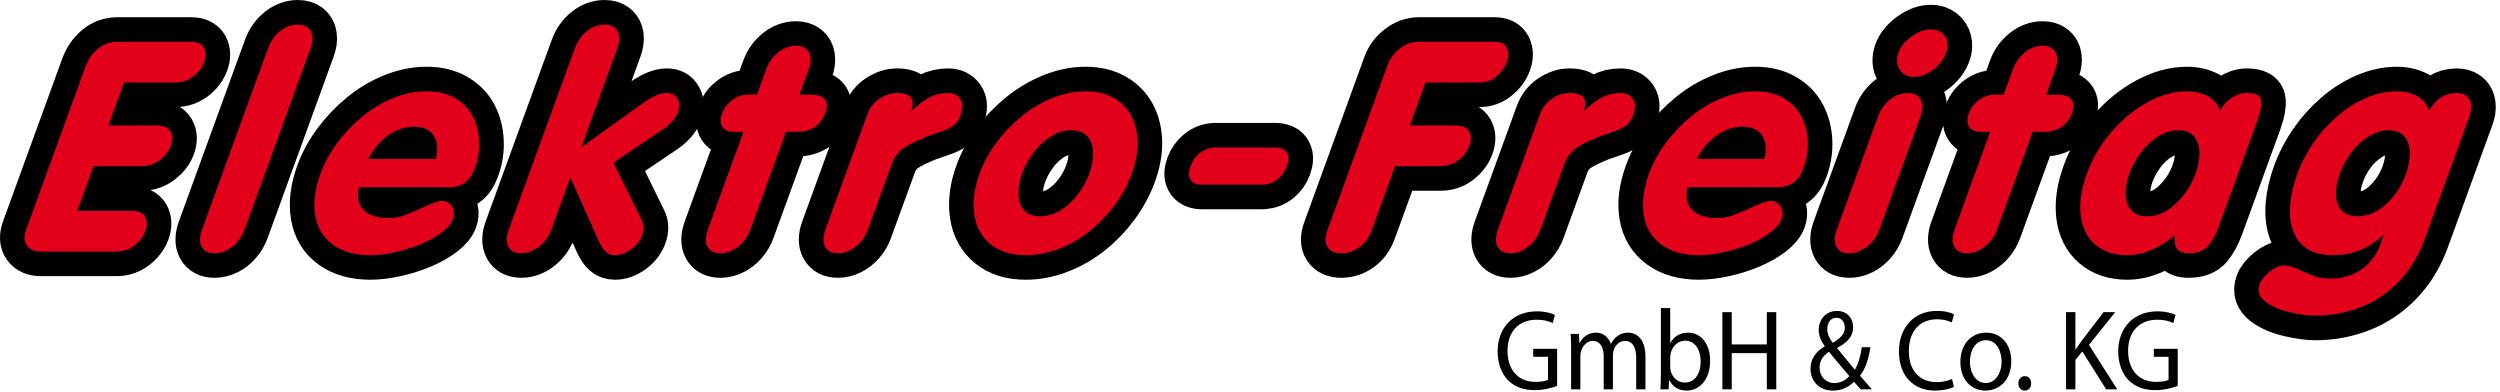 <?xml version="1.0" encoding="utf-8"?>
<!-- Generator: Adobe Illustrator 15.0.2, SVG Export Plug-In . SVG Version: 6.00 Build 0)  -->
<!DOCTYPE svg PUBLIC "-//W3C//DTD SVG 1.1//EN" "http://www.w3.org/Graphics/SVG/1.1/DTD/svg11.dtd">
<svg version="1.1" id="Ebene_1" xmlns="http://www.w3.org/2000/svg" xmlns:xlink="http://www.w3.org/1999/xlink" x="0px" y="0px"
	 width="683px" height="107px" viewBox="0 0 683 107" enable-background="new 0 0 683 107" xml:space="preserve">
<path d="M425.405,105.426c-1.146,0.438-3.41,1.157-6.085,1.157c-2.998,0-5.467-0.813-7.408-2.783
	c-1.704-1.752-2.762-4.567-2.762-7.852c0.029-6.288,4.086-10.888,10.729-10.888c2.292,0,4.085,0.532,4.938,0.972l-0.617,2.22
	c-1.06-0.5-2.381-0.906-4.38-0.906c-4.82,0-7.967,3.19-7.967,8.478c0,5.35,3.027,8.509,7.644,8.509c1.676,0,2.822-0.25,3.41-0.562
	V97.48h-4.027v-2.189h6.526L425.405,105.426L425.405,105.426z"/>
<path d="M429.227,95.323c0-1.564-0.028-2.847-0.118-4.099h2.264l0.117,2.439h0.089c0.793-1.439,2.116-2.784,4.467-2.784
	c1.94,0,3.41,1.252,4.027,3.035h0.059c0.441-0.847,1-1.502,1.588-1.972c0.853-0.688,1.793-1.063,3.146-1.063
	c1.881,0,4.674,1.313,4.674,6.569v8.916h-2.529v-8.571c0-2.909-0.999-4.66-3.086-4.66c-1.469,0-2.616,1.157-3.057,2.502
	c-0.118,0.375-0.206,0.876-0.206,1.375v9.354h-2.527v-9.072c0-2.408-1-4.16-2.969-4.16c-1.617,0-2.792,1.375-3.205,2.752
	c-0.146,0.407-0.206,0.877-0.206,1.346v9.135h-2.527L429.227,95.323L429.227,95.323z"/>
<path d="M453.742,84.156h2.557v9.509h0.06c0.911-1.688,2.557-2.784,4.85-2.784c3.528,0,6.026,3.128,5.997,7.727
	c0,5.412-3.204,8.103-6.378,8.103c-2.059,0-3.704-0.845-4.762-2.847h-0.089l-0.117,2.503h-2.234c0.06-1.032,0.119-2.564,0.119-3.91
	v-18.3H453.742z M456.299,100.297c0,0.344,0.06,0.688,0.117,1.001c0.5,1.908,1.999,3.222,3.881,3.222c2.704,0,4.32-2.346,4.32-5.817
	c0-3.035-1.47-5.632-4.232-5.632c-1.764,0-3.41,1.283-3.938,3.38c-0.06,0.313-0.146,0.688-0.146,1.125L456.299,100.297
	L456.299,100.297z"/>
<path d="M473.111,85.282v8.819h9.582v-8.819h2.586v21.083h-2.586V96.48h-9.582v9.885h-2.558V85.282H473.111z"/>
<path d="M508.355,106.365c-0.56-0.596-1.089-1.189-1.854-2.065c-1.704,1.69-3.615,2.409-5.79,2.409
	c-3.851,0-6.084-2.752-6.084-5.913c0-2.877,1.615-4.848,3.879-6.162V94.54c-1.029-1.376-1.646-2.909-1.646-4.411
	c0-2.564,1.733-5.191,5.026-5.191c2.47,0,4.379,1.752,4.379,4.473c0,2.222-1.204,3.973-4.35,5.632v0.093
	c1.676,2.065,3.557,4.381,4.821,5.881c0.91-1.47,1.526-3.502,1.91-6.162H511c-0.529,3.314-1.381,5.942-2.852,7.789
	c1.059,1.188,2.087,2.377,3.263,3.723H508.355z M501.183,104.645c1.675,0,3.116-0.812,4.057-1.908
	c-1.176-1.375-3.38-3.94-5.585-6.631c-1.06,0.72-2.558,2.063-2.558,4.285c0,2.408,1.675,4.254,4.057,4.254H501.183z M501.681,86.814
	c-1.615,0-2.469,1.438-2.469,3.064c0,1.502,0.646,2.659,1.5,3.785c1.999-1.221,3.292-2.348,3.292-4.129
	c0-1.283-0.676-2.723-2.293-2.723h-0.03V86.814z"/>
<path d="M533.81,105.677c-0.94,0.5-2.821,1.032-5.231,1.032c-5.585,0-9.788-3.785-9.788-10.699c0-6.601,4.203-11.072,10.347-11.072
	c2.469,0,4.027,0.562,4.703,0.938l-0.617,2.22c-0.971-0.5-2.352-0.875-3.998-0.875c-4.645,0-7.73,3.159-7.73,8.696
	c0,5.161,2.793,8.478,7.614,8.478c1.559,0,3.145-0.345,4.174-0.875L533.81,105.677z"/>
<path d="M549.477,98.67c0,5.6-3.645,8.04-7.084,8.04c-3.85,0-6.818-3.003-6.818-7.79c0-5.066,3.116-8.039,7.055-8.039
	C546.714,90.881,549.477,94.041,549.477,98.67z M538.189,98.827c0,3.315,1.793,5.817,4.32,5.817c2.471,0,4.322-2.471,4.322-5.881
	c0-2.563-1.206-5.818-4.262-5.818C539.512,92.945,538.189,95.949,538.189,98.827z"/>
<path d="M553.121,106.709c-0.999,0-1.704-0.845-1.704-1.971c0-1.157,0.734-1.971,1.764-1.971c1.028,0,1.733,0.813,1.733,1.971
	c0,1.126-0.676,1.971-1.764,1.971H553.121z"/>
<path d="M564.438,85.282h2.559v10.166h0.088c0.529-0.813,1.059-1.564,1.559-2.253l6.056-7.913h3.174l-7.172,8.944l7.729,12.139
	h-3.026l-6.525-10.354l-1.881,2.315v8.04h-2.558V85.282H564.438z"/>
<path d="M594.948,105.426c-1.146,0.438-3.41,1.157-6.084,1.157c-2.999,0-5.468-0.813-7.408-2.783
	c-1.705-1.752-2.763-4.567-2.763-7.852c0.029-6.288,4.086-10.888,10.729-10.888c2.294,0,4.086,0.532,4.938,0.972l-0.617,2.22
	c-1.06-0.5-2.381-0.906-4.379-0.906c-4.821,0-7.968,3.19-7.968,8.478c0,5.35,3.027,8.509,7.644,8.509c1.676,0,2.822-0.25,3.41-0.562
	V97.48h-4.027v-2.189h6.525V105.426z"/>
<path stroke="#000000" stroke-width="13.419" stroke-linecap="square" stroke-linejoin="round" d="M7.164,62.677l16.111-44.265
	c0.763-2.096,1.915-3.787,3.456-5.069c1.544-1.287,3.337-1.928,5.382-1.928h19.978c1.834,0,3.044,0.546,3.63,1.638
	c0.586,1.091,0.602,2.399,0.047,3.925c-0.364,1.001-0.922,1.916-1.666,2.743c-0.749,0.829-1.644,1.505-2.682,2.032
	c-1.044,0.527-2.165,0.789-3.369,0.789H33.874l-4.27,11.731h13.192c1.884,0,3.141,0.537,3.771,1.611
	c0.63,1.074,0.658,2.399,0.086,3.972c-0.534,1.466-1.527,2.757-2.981,3.872c-1.453,1.116-3.094,1.672-4.926,1.672H25.554
	l-4.442,12.206h14.884c1.858,0,3.082,0.543,3.668,1.629c0.583,1.091,0.596,2.406,0.033,3.955c-0.314,0.863-0.858,1.742-1.626,2.635
	c-0.772,0.89-1.686,1.597-2.741,2.121c-1.057,0.525-2.187,0.787-3.391,0.787H11.174c-1.782,0-3.062-0.555-3.836-1.67
	C6.563,65.945,6.505,64.486,7.164,62.677z"/>
<path stroke="#000000" stroke-width="13.419" stroke-linecap="square" stroke-linejoin="round" d="M55.194,62.738L73.24,13.159
	c0.698-1.916,1.795-3.468,3.29-4.661c1.5-1.193,3.113-1.789,4.845-1.789c1.128,0,2.035,0.27,2.719,0.806
	c0.682,0.537,1.095,1.297,1.235,2.281c0.142,0.982-0.016,2.104-0.474,3.362l-18.046,49.58c-0.458,1.258-1.116,2.381-1.972,3.361
	c-0.856,0.983-1.829,1.743-2.918,2.282c-1.085,0.536-2.182,0.806-3.284,0.806c-1.732,0-2.912-0.597-3.543-1.791
	C54.466,66.206,54.498,64.654,55.194,62.738z"/>
<path stroke="#000000" stroke-width="13.419" stroke-linecap="square" stroke-linejoin="round" d="M122.788,51.159H98.083
	c-0.612,2.76-0.166,4.848,1.336,6.269c1.503,1.418,3.685,2.129,6.543,2.129c1.756,0,3.353-0.275,4.786-0.828
	s3.258-1.332,5.476-2.346c2.218-1.013,3.746-1.52,4.585-1.52c0.787,0,1.465,0.244,2.035,0.73c0.571,0.486,0.942,1.106,1.108,1.87
	c0.171,0.761,0.101,1.562-0.205,2.401c-0.439,1.208-1.431,2.402-2.976,3.583c-1.545,1.183-3.411,2.237-5.598,3.17
	c-2.189,0.933-4.547,1.682-7.073,2.246c-2.525,0.563-4.824,0.846-6.897,0.846c-4.221,0-7.647-0.964-10.276-2.89
	c-2.63-1.928-4.233-4.586-4.807-7.979c-0.576-3.393-0.09-7.211,1.455-11.458c1.05-2.881,2.587-5.686,4.616-8.412
	c2.025-2.725,4.351-5.146,6.973-7.27c2.621-2.12,5.44-3.779,8.458-4.972c3.017-1.192,5.993-1.789,8.932-1.789
	c3.017,0,5.603,0.62,7.759,1.864c2.157,1.244,3.77,2.886,4.837,4.924c1.065,2.042,1.656,4.312,1.77,6.81
	c0.114,2.5-0.278,4.979-1.172,7.438C128.492,49.431,126.17,51.159,122.788,51.159z M100.617,43.438h18.453
	c0.644-2.642,0.451-4.775-0.584-6.396c-1.036-1.622-2.854-2.43-5.449-2.43c-2.491,0-4.864,0.823-7.116,2.472
	C103.669,38.731,101.903,40.848,100.617,43.438z"/>
<path stroke="#000000" stroke-width="13.419" stroke-linecap="square" stroke-linejoin="round" d="M139.009,62.738l18.046-49.579
	c0.698-1.916,1.795-3.468,3.29-4.661c1.5-1.193,3.113-1.789,4.845-1.789c1.128,0,2.035,0.27,2.719,0.806
	c0.682,0.537,1.094,1.299,1.234,2.281c0.142,0.984-0.017,2.106-0.474,3.364l-9.852,27.066l17.192-12.311
	c2.397-1.677,4.459-2.516,6.193-2.516c1.389,0,2.359,0.539,2.915,1.613c0.554,1.075,0.587,2.28,0.101,3.616
	c-0.61,1.679-1.93,3.212-3.954,4.601l-13.653,9.201l7.812,15.923c0.569,1.102,0.586,2.385,0.052,3.853
	c-0.563,1.546-1.57,2.851-3.017,3.911c-1.452,1.062-2.937,1.593-4.458,1.593c-0.998,0-1.814-0.282-2.449-0.846
	c-0.633-0.564-1.245-1.476-1.838-2.733l-7.813-17.45h-0.159l-5.119,14.065c-0.458,1.256-1.115,2.375-1.973,3.357
	c-0.855,0.982-1.827,1.742-2.916,2.279c-1.085,0.536-2.182,0.805-3.284,0.805c-1.732,0-2.912-0.596-3.543-1.789
	C138.28,66.206,138.313,64.654,139.009,62.738z"/>
<path stroke="#000000" stroke-width="13.419" stroke-linecap="square" stroke-linejoin="round" d="M193.39,62.734l9.726-26.722
	h-2.595c-1.519,0-2.576-0.464-3.168-1.393c-0.592-0.927-0.609-2.16-0.047-3.705c0.524-1.438,1.448-2.639,2.767-3.606
	c1.321-0.966,2.703-1.45,4.145-1.45h2.595l2.514-6.907c0.696-1.912,1.792-3.46,3.287-4.653c1.498-1.188,3.111-1.784,4.844-1.784
	c1.128,0,2.034,0.27,2.72,0.804c0.683,0.538,1.096,1.295,1.237,2.275c0.142,0.982-0.014,2.1-0.473,3.358l-2.513,6.907h3.314
	c1.604,0,2.782,0.412,3.534,1.235c0.752,0.823,0.815,2.098,0.188,3.821c-0.63,1.728-1.614,3.007-2.957,3.844
	c-1.345,0.838-2.83,1.254-4.46,1.254h-3.314l-9.726,26.722c-0.459,1.26-1.117,2.381-1.975,3.365
	c-0.856,0.983-1.829,1.743-2.917,2.28c-1.086,0.538-2.182,0.808-3.284,0.808c-1.732,0-2.912-0.597-3.543-1.791
	C192.66,66.204,192.692,64.65,193.39,62.734z"/>
<path stroke="#000000" stroke-width="13.419" stroke-linecap="square" stroke-linejoin="round" d="M225.492,62.742l11.475-31.525
	c0.667-1.833,1.784-3.261,3.35-4.285c1.565-1.021,3.138-1.532,4.711-1.532c3.782,0,5.084,1.613,3.908,4.843h0.158
	c1.803-1.705,3.461-2.939,4.973-3.701c1.512-0.762,3.16-1.142,4.947-1.142c1.498,0,2.615,0.537,3.354,1.612
	c0.74,1.073,0.746,2.607,0.021,4.599c-0.421,1.154-1.036,2.032-1.846,2.633c-0.811,0.604-1.805,1.115-2.983,1.533
	c-1.176,0.419-2.562,0.904-4.155,1.454c-2.693,1.048-4.817,2.09-6.377,3.126c-1.559,1.034-2.71,2.573-3.454,4.616l-6.467,17.768
	c-0.457,1.258-1.115,2.378-1.974,3.362c-0.854,0.979-1.826,1.739-2.915,2.278c-1.086,0.536-2.182,0.806-3.284,0.806
	c-1.732,0-2.913-0.597-3.544-1.791C224.764,66.206,224.796,64.654,225.492,62.742z"/>
<path stroke="#000000" stroke-width="13.419" stroke-linecap="square" stroke-linejoin="round" d="M296.577,24.943
	c2.99,0,5.555,0.608,7.696,1.828c2.141,1.219,3.753,2.877,4.838,4.973c1.09,2.095,1.649,4.481,1.688,7.153
	c0.036,2.673-0.488,5.502-1.576,8.489c-1.096,3.012-2.645,5.876-4.64,8.589c-1.998,2.711-4.263,5.084-6.802,7.113
	c-2.534,2.032-5.324,3.643-8.369,4.834c-3.044,1.192-6.086,1.789-9.129,1.789c-4.014,0-7.243-1.001-9.686-3.007
	c-2.445-2.005-3.917-4.718-4.417-8.136c-0.501-3.42-0.015-7.146,1.453-11.183c1.05-2.881,2.572-5.679,4.57-8.392
	c1.996-2.712,4.314-5.13,6.946-7.25c2.638-2.124,5.458-3.786,8.467-4.991C290.624,25.547,293.612,24.943,296.577,24.943z
	 M292.704,35.583c-1.938,0-3.818,0.57-5.632,1.708c-1.819,1.139-3.404,2.625-4.751,4.459c-1.348,1.833-2.375,3.718-3.08,5.653
	c-0.715,1.965-1.053,3.844-1.011,5.637c0.043,1.793,0.549,3.248,1.521,4.36c0.968,1.113,2.438,1.668,4.404,1.668
	c1.991,0,3.879-0.555,5.658-1.668c1.783-1.112,3.347-2.567,4.695-4.36c1.346-1.793,2.377-3.672,3.092-5.637
	c0.706-1.936,1.048-3.814,1.027-5.635c-0.018-1.819-0.513-3.307-1.48-4.458C296.177,36.159,294.695,35.583,292.704,35.583z"/>
<path stroke="#000000" stroke-width="13.419" stroke-linecap="square" stroke-linejoin="round" d="M331.699,40.302h17.152
	c1.431,0.105,2.379,0.616,2.844,1.535c0.466,0.919,0.428,2.125-0.117,3.619c-0.508,1.393-1.327,2.547-2.46,3.464
	c-1.136,0.918-2.456,1.432-3.964,1.536h-17.151c-1.431-0.104-2.382-0.609-2.852-1.515c-0.471-0.905-0.448-2.067,0.068-3.485
	c0.534-1.466,1.371-2.667,2.509-3.598C328.868,40.926,330.192,40.407,331.699,40.302z"/>
<path stroke="#000000" stroke-width="13.419" stroke-linecap="square" stroke-linejoin="round" d="M362.645,62.938l16.463-45.235
	c0.621-1.703,1.727-3.175,3.32-4.421c1.594-1.244,3.348-1.867,5.262-1.867h20.607c1.704,0,2.83,0.551,3.37,1.658
	c0.542,1.103,0.541,2.406-0.004,3.904c-0.545,1.5-1.498,2.803-2.856,3.907c-1.358,1.105-2.873,1.657-4.55,1.657h-14.808
	l-4.27,11.731h12.485c1.86,0,3.091,0.537,3.694,1.611c0.604,1.074,0.629,2.372,0.074,3.893c-0.553,1.521-1.537,2.837-2.949,3.951
	c-1.414,1.116-3.034,1.672-4.869,1.672H381.13l-6.387,17.545c-0.726,1.99-1.843,3.527-3.354,4.613s-3.162,1.629-4.949,1.629
	c-1.76,0-3.01-0.555-3.746-1.67C361.954,66.406,361.938,64.878,362.645,62.938z"/>
<path stroke="#000000" stroke-width="13.419" stroke-linecap="square" stroke-linejoin="round" d="M409.234,62.742l11.476-31.525
	c0.667-1.833,1.784-3.261,3.35-4.285c1.565-1.021,3.139-1.532,4.712-1.532c3.781,0,5.082,1.613,3.907,4.843h0.159
	c1.803-1.705,3.461-2.939,4.973-3.701c1.513-0.762,3.16-1.142,4.947-1.142c1.498,0,2.615,0.537,3.354,1.612
	c0.739,1.073,0.747,2.607,0.021,4.599c-0.421,1.154-1.036,2.032-1.846,2.633c-0.812,0.604-1.805,1.115-2.984,1.533
	c-1.176,0.419-2.561,0.904-4.153,1.454c-2.693,1.048-4.817,2.09-6.379,3.126c-1.558,1.034-2.71,2.573-3.453,4.616l-6.467,17.768
	c-0.459,1.258-1.115,2.378-1.975,3.362c-0.854,0.979-1.827,1.739-2.916,2.278c-1.085,0.536-2.182,0.806-3.284,0.806
	c-1.731,0-2.913-0.597-3.544-1.791C408.507,66.206,408.54,64.654,409.234,62.742z"/>
<path stroke="#000000" stroke-width="13.419" stroke-linecap="square" stroke-linejoin="round" d="M485.754,51.159h-24.705
	c-0.611,2.76-0.165,4.848,1.336,6.269c1.503,1.418,3.686,2.129,6.543,2.129c1.756,0,3.354-0.275,4.785-0.828
	c1.435-0.553,3.258-1.332,5.478-2.346c2.218-1.013,3.745-1.52,4.584-1.52c0.786,0,1.465,0.244,2.035,0.73s0.942,1.106,1.108,1.87
	c0.17,0.761,0.102,1.562-0.206,2.401c-0.438,1.208-1.43,2.402-2.975,3.583c-1.545,1.183-3.411,2.237-5.598,3.17
	c-2.189,0.933-4.547,1.682-7.073,2.246c-2.526,0.563-4.824,0.846-6.897,0.846c-4.221,0-7.646-0.964-10.277-2.89
	c-2.63-1.928-4.231-4.586-4.806-7.979c-0.576-3.393-0.09-7.211,1.455-11.458c1.05-2.881,2.587-5.686,4.616-8.412
	c2.025-2.725,4.351-5.146,6.973-7.27c2.621-2.12,5.44-3.779,8.458-4.972c3.018-1.192,5.993-1.789,8.932-1.789
	c3.018,0,5.604,0.62,7.76,1.864c2.156,1.244,3.77,2.886,4.837,4.924c1.064,2.042,1.656,4.312,1.771,6.81
	c0.114,2.5-0.277,4.979-1.173,7.438C491.458,49.431,489.136,51.159,485.754,51.159z M463.583,43.438h18.452
	c0.644-2.642,0.451-4.775-0.585-6.396c-1.035-1.622-2.854-2.43-5.449-2.43c-2.491,0-4.864,0.823-7.115,2.472
	C466.634,38.731,464.869,40.848,463.583,43.438z"/>
<path stroke="#000000" stroke-width="13.419" stroke-linecap="square" stroke-linejoin="round" d="M501.819,62.742l11.245-30.896
	c0.695-1.911,1.791-3.463,3.287-4.656c1.497-1.192,3.114-1.789,4.847-1.789c1.128,0,2.034,0.27,2.723,0.805
	c0.682,0.539,1.094,1.3,1.233,2.282c0.143,0.982-0.015,2.101-0.474,3.359l-11.245,30.896c-0.459,1.258-1.115,2.378-1.974,3.362
	c-0.854,0.979-1.827,1.74-2.916,2.278c-1.088,0.536-2.184,0.806-3.287,0.806c-1.731,0-2.914-0.597-3.543-1.791
	C501.089,66.206,501.124,64.654,501.819,62.742z M527.526,8.016c1.153,0,2.12,0.303,2.899,0.903c0.779,0.601,1.292,1.389,1.54,2.369
	c0.247,0.98,0.176,2.006-0.213,3.076c-0.656,1.801-1.861,3.361-3.615,4.681c-1.753,1.319-3.536,1.977-5.346,1.977
	c-1.707,0-2.977-0.678-3.809-2.038c-0.831-1.356-0.935-2.896-0.307-4.619c0.6-1.646,1.796-3.117,3.593-4.408
	C524.067,8.661,525.82,8.016,527.526,8.016z"/>
<path stroke="#000000" stroke-width="13.419" stroke-linecap="square" stroke-linejoin="round" d="M533.986,62.734l9.726-26.722
	h-2.594c-1.521,0-2.577-0.464-3.169-1.393c-0.592-0.927-0.609-2.16-0.047-3.705c0.523-1.438,1.447-2.639,2.767-3.606
	c1.321-0.966,2.704-1.45,4.146-1.45h2.595l2.514-6.907c0.697-1.912,1.792-3.46,3.287-4.653c1.498-1.188,3.111-1.784,4.844-1.784
	c1.128,0,2.035,0.27,2.721,0.804c0.682,0.538,1.095,1.295,1.235,2.275c0.144,0.982-0.014,2.1-0.473,3.358l-2.513,6.907h3.313
	c1.604,0,2.782,0.412,3.534,1.235c0.752,0.823,0.815,2.098,0.188,3.821c-0.629,1.728-1.613,3.007-2.958,3.844
	c-1.344,0.838-2.83,1.254-4.459,1.254h-3.314l-9.727,26.722c-0.458,1.26-1.116,2.381-1.975,3.365
	c-0.855,0.983-1.829,1.743-2.918,2.28c-1.085,0.538-2.182,0.808-3.283,0.808c-1.731,0-2.913-0.597-3.544-1.791
	C533.257,66.204,533.289,64.65,533.986,62.734z"/>
<path stroke="#000000" stroke-width="13.419" stroke-linecap="square" stroke-linejoin="round" d="M616.701,32.986l-10.43,28.655
	c-0.821,2.254-1.8,4.075-2.935,5.465c-1.135,1.389-2.936,2.082-5.405,2.082c-1.573,0-2.637-0.412-3.191-1.232
	c-0.556-0.822-0.745-2.043-0.577-3.663c-4.379,3.612-8.714,5.418-13.009,5.418c-3.564,0-6.463-0.957-8.698-2.87
	c-2.238-1.914-3.57-4.564-4-7.959c-0.426-3.392,0.137-7.226,1.69-11.496c1.497-4.113,3.724-7.893,6.682-11.339
	c2.954-3.445,6.261-6.157,9.914-8.136c3.651-1.98,7.22-2.968,10.707-2.968c2.173,0,4.078,0.446,5.718,1.34
	c1.639,0.895,2.767,2.22,3.382,3.979c0.675-1.423,1.712-2.589,3.104-3.499c1.396-0.909,2.8-1.364,4.218-1.364
	c2.469,0,3.761,0.702,3.881,2.104C617.871,28.905,617.52,30.735,616.701,32.986z M581.756,47.404
	c-0.715,1.965-1.053,3.844-1.013,5.637c0.041,1.793,0.544,3.248,1.512,4.361c0.966,1.113,2.433,1.668,4.395,1.668
	c2.824,0,5.446-1.172,7.867-3.514c2.423-2.344,4.196-5.06,5.321-8.151c0.705-1.937,1.056-3.814,1.048-5.635
	c-0.002-1.819-0.481-3.307-1.434-4.458c-0.955-1.152-2.374-1.728-4.256-1.728c-1.935,0-3.811,0.57-5.621,1.708
	c-1.815,1.139-3.396,2.625-4.742,4.459C583.486,43.583,582.461,45.469,581.756,47.404z"/>
<path stroke="#000000" stroke-width="13.419" stroke-linecap="square" stroke-linejoin="round" d="M674.62,31.846l-12.189,33.49
	c-1.64,4.505-3.963,8.331-6.967,11.477c-3.005,3.144-6.479,5.502-10.418,7.076c-3.938,1.57-8.123,2.356-12.553,2.356
	c-1.834,0-4.131-0.313-6.891-0.943c-2.757-0.629-4.99-1.598-6.702-2.907c-1.711-1.312-2.22-2.922-1.522-4.834
	c0.401-1.103,1.312-2.222,2.733-3.36c1.422-1.14,2.687-1.709,3.787-1.709c1.021,0,2.466,0.416,4.335,1.251
	c1.868,0.835,3.319,1.434,4.351,1.801c1.034,0.364,2.531,0.548,4.496,0.548c1.886,0,3.706-0.36,5.461-1.077
	c1.755-0.72,3.3-1.766,4.636-3.136c1.34-1.375,2.354-3.012,3.049-4.92l1-2.744h-0.155c-3.851,3.666-8.404,5.498-13.669,5.498
	c-2.96,0-5.337-0.59-7.136-1.771c-1.797-1.178-3.067-2.83-3.812-4.949c-0.749-2.125-1.008-4.508-0.776-7.155
	c0.23-2.646,0.88-5.439,1.947-8.371c1.059-2.909,2.517-5.715,4.376-8.413c1.861-2.697,4.023-5.115,6.492-7.251
	c2.463-2.135,5.104-3.812,7.918-5.031c2.813-1.219,5.636-1.828,8.463-1.828c1.363,0,2.656,0.204,3.884,0.61
	c1.227,0.407,2.262,1.011,3.108,1.814c0.848,0.802,1.422,1.766,1.717,2.896c1.915-3.242,4.433-4.863,7.559-4.863
	c1.127,0,2.034,0.27,2.721,0.805c0.682,0.539,1.095,1.3,1.232,2.282C675.235,29.469,675.079,30.587,674.62,31.846z M657.256,47.641
	c0.704-1.936,1.066-3.841,1.078-5.714c0.015-1.872-0.455-3.399-1.413-4.575c-0.957-1.18-2.417-1.769-4.377-1.769
	c-1.856,0-3.687,0.576-5.492,1.728c-1.805,1.152-3.371,2.615-4.693,4.379c-1.323,1.768-2.337,3.621-3.042,5.559
	c-0.781,2.147-1.156,4.109-1.125,5.891c0.032,1.78,0.529,3.213,1.494,4.301c0.966,1.084,2.402,1.629,4.312,1.629
	c2.901,0,5.552-1.12,7.949-3.357C654.341,53.475,656.113,50.783,657.256,47.641z"/>
<path fill="#E2001A" d="M7.165,62.684l16.111-44.267c0.763-2.095,1.915-3.784,3.457-5.07c1.542-1.284,3.337-1.927,5.382-1.927
	h19.978c1.834,0,3.044,0.545,3.628,1.639c0.585,1.092,0.604,2.399,0.048,3.925c-0.365,1.001-0.92,1.914-1.666,2.743
	c-0.75,0.829-1.644,1.507-2.683,2.032c-1.043,0.527-2.165,0.79-3.369,0.79H33.875l-4.269,11.728h13.193
	c1.884,0,3.14,0.539,3.77,1.613c0.632,1.074,0.66,2.398,0.088,3.971c-0.536,1.47-1.529,2.761-2.981,3.874
	c-1.453,1.113-3.095,1.67-4.927,1.67H25.555l-4.441,12.204h14.883c1.858,0,3.082,0.543,3.667,1.633
	c0.584,1.086,0.596,2.406,0.034,3.949c-0.315,0.867-0.858,1.744-1.626,2.635c-0.772,0.893-1.688,1.602-2.742,2.125
	c-1.056,0.525-2.186,0.785-3.39,0.785H11.176c-1.782,0-3.062-0.557-3.836-1.67C6.564,65.953,6.507,64.49,7.165,62.684z"/>
<path fill="#E2001A" d="M55.196,62.746l18.047-49.583c0.696-1.912,1.794-3.465,3.289-4.658c1.499-1.193,3.114-1.79,4.846-1.79
	c1.128,0,2.035,0.27,2.719,0.808c0.682,0.537,1.094,1.298,1.234,2.279c0.143,0.984-0.016,2.104-0.474,3.361L66.811,62.746
	c-0.458,1.258-1.115,2.378-1.974,3.361c-0.855,0.982-1.828,1.744-2.916,2.279c-1.087,0.537-2.182,0.807-3.284,0.807
	c-1.732,0-2.914-0.596-3.543-1.789C54.467,66.213,54.5,64.658,55.196,62.746z"/>
<path fill="#E2001A" d="M122.789,51.164H98.084c-0.611,2.759-0.166,4.852,1.337,6.268c1.502,1.422,3.685,2.131,6.543,2.131
	c1.756,0,3.351-0.275,4.785-0.828c1.432-0.551,3.259-1.336,5.477-2.346c2.217-1.012,3.745-1.518,4.584-1.518
	c0.787,0,1.466,0.24,2.036,0.727c0.572,0.487,0.941,1.112,1.108,1.873c0.17,0.764,0.101,1.563-0.205,2.4
	c-0.44,1.209-1.431,2.404-2.977,3.586c-1.544,1.182-3.411,2.238-5.598,3.17c-2.188,0.932-4.545,1.68-7.071,2.243
	s-4.825,0.848-6.898,0.848c-4.221,0-7.648-0.963-10.276-2.891c-2.632-1.923-4.235-4.583-4.809-7.978
	c-0.575-3.395-0.089-7.214,1.456-11.458c1.049-2.882,2.586-5.686,4.615-8.41c2.025-2.725,4.352-5.151,6.974-7.271
	c2.622-2.123,5.439-3.78,8.458-4.973c3.016-1.193,5.993-1.79,8.932-1.79c3.017,0,5.602,0.624,7.758,1.865
	c2.158,1.242,3.771,2.884,4.836,4.926c1.067,2.039,1.657,4.31,1.771,6.81c0.114,2.498-0.277,4.975-1.171,7.434
	C128.492,49.438,126.171,51.164,122.789,51.164z M100.619,43.444h18.452c0.644-2.641,0.451-4.773-0.585-6.395
	c-1.036-1.621-2.853-2.434-5.447-2.434c-2.491,0-4.864,0.825-7.116,2.473S101.905,40.854,100.619,43.444z"/>
<path fill="#E2001A" d="M139.011,62.746l18.047-49.583c0.696-1.912,1.794-3.465,3.289-4.658c1.499-1.193,3.113-1.79,4.846-1.79
	c1.128,0,2.034,0.27,2.719,0.808c0.682,0.539,1.094,1.298,1.233,2.283c0.143,0.982-0.016,2.104-0.474,3.361l-9.852,27.07
	l17.192-12.312c2.397-1.679,4.46-2.519,6.194-2.519c1.389,0,2.36,0.538,2.915,1.611c0.554,1.075,0.587,2.282,0.1,3.62
	c-0.61,1.676-1.93,3.21-3.954,4.599l-13.652,9.199l7.813,15.922c0.568,1.102,0.584,2.389,0.051,3.854
	c-0.563,1.545-1.57,2.851-3.017,3.912c-1.452,1.062-2.935,1.592-4.457,1.592c-0.998,0-1.814-0.282-2.449-0.844
	c-0.633-0.563-1.246-1.476-1.84-2.731l-7.813-17.455h-0.159l-5.118,14.063c-0.458,1.258-1.115,2.377-1.973,3.36
	c-0.855,0.981-1.827,1.742-2.917,2.279c-1.086,0.536-2.181,0.803-3.283,0.803c-1.732,0-2.914-0.594-3.544-1.789
	C138.281,66.213,138.315,64.658,139.011,62.746z"/>
<path fill="#E2001A" d="M193.391,62.741l9.726-26.722h-2.595c-1.519,0-2.575-0.464-3.168-1.391
	c-0.592-0.927-0.607-2.165-0.047-3.705c0.524-1.438,1.448-2.641,2.767-3.607c1.321-0.968,2.704-1.453,4.145-1.453h2.595l2.515-6.909
	c0.694-1.907,1.792-3.459,3.285-4.648c1.5-1.193,3.113-1.788,4.846-1.788c1.128,0,2.034,0.269,2.719,0.805
	c0.683,0.537,1.096,1.296,1.237,2.277c0.143,0.981-0.015,2.099-0.472,3.354l-2.515,6.909h3.314c1.604,0,2.782,0.413,3.535,1.235
	c0.752,0.824,0.814,2.099,0.186,3.824c-0.627,1.724-1.614,3.005-2.957,3.841c-1.342,0.835-2.83,1.254-4.46,1.254h-3.314
	l-9.726,26.722c-0.459,1.259-1.116,2.381-1.974,3.362c-0.856,0.984-1.829,1.748-2.918,2.283c-1.086,0.537-2.182,0.807-3.284,0.807
	c-1.732,0-2.914-0.596-3.542-1.791C192.661,66.21,192.694,64.654,193.391,62.741z"/>
<path fill="#E2001A" d="M225.494,62.746l11.474-31.521c0.667-1.834,1.785-3.264,3.35-4.285s3.138-1.534,4.712-1.534
	c3.782,0,5.083,1.616,3.908,4.842h0.159c1.803-1.705,3.46-2.938,4.971-3.7c1.512-0.76,3.162-1.142,4.948-1.142
	c1.497,0,2.614,0.538,3.354,1.611c0.739,1.075,0.745,2.608,0.021,4.6c-0.418,1.152-1.033,2.03-1.845,2.634
	c-0.81,0.601-1.805,1.113-2.983,1.532c-1.177,0.42-2.562,0.904-4.154,1.454c-2.695,1.049-4.819,2.091-6.378,3.124
	c-1.56,1.038-2.71,2.575-3.455,4.62l-6.466,17.764c-0.458,1.258-1.116,2.382-1.974,3.362c-0.855,0.983-1.828,1.744-2.916,2.278
	c-1.088,0.539-2.182,0.806-3.284,0.806c-1.732,0-2.913-0.592-3.544-1.785C224.765,66.214,224.798,64.662,225.494,62.746z"/>
<path fill="#E2001A" d="M296.579,24.948c2.991,0,5.555,0.611,7.696,1.828c2.14,1.219,3.753,2.877,4.839,4.972
	c1.088,2.098,1.648,4.48,1.686,7.154c0.036,2.673-0.488,5.504-1.575,8.491c-1.097,3.014-2.645,5.875-4.64,8.587
	c-1.999,2.713-4.263,5.084-6.802,7.113c-2.534,2.03-5.325,3.645-8.37,4.836c-3.043,1.191-6.085,1.788-9.128,1.788
	c-4.014,0-7.241-1.003-9.686-3.007c-2.446-2.004-3.917-4.715-4.417-8.136c-0.5-3.419-0.016-7.146,1.453-11.182
	c1.048-2.882,2.571-5.681,4.569-8.392c1.996-2.712,4.313-5.129,6.948-7.253c2.636-2.12,5.457-3.786,8.466-4.991
	C290.626,25.552,293.615,24.948,296.579,24.948z M292.707,35.59c-1.939,0-3.82,0.569-5.635,1.709
	c-1.818,1.14-3.402,2.625-4.749,4.457c-1.348,1.834-2.376,3.719-3.081,5.658c-0.715,1.965-1.053,3.843-1.011,5.637
	c0.044,1.793,0.549,3.245,1.521,4.357c0.969,1.113,2.438,1.669,4.404,1.669c1.991,0,3.881-0.556,5.659-1.669
	c1.783-1.113,3.347-2.564,4.694-4.357c1.346-1.793,2.377-3.672,3.093-5.637c0.706-1.939,1.048-3.818,1.028-5.637
	c-0.019-1.82-0.514-3.305-1.481-4.457C296.177,36.168,294.697,35.59,292.707,35.59z"/>
<path fill="#E2001A" d="M331.701,40.307h17.152c1.432,0.104,2.379,0.617,2.845,1.534c0.465,0.919,0.425,2.128-0.119,3.623
	c-0.506,1.389-1.327,2.545-2.46,3.463c-1.135,0.919-2.455,1.43-3.962,1.534h-17.152c-1.431-0.104-2.382-0.61-2.853-1.516
	c-0.47-0.904-0.448-2.065,0.069-3.482c0.534-1.47,1.371-2.671,2.51-3.602C328.871,40.931,330.194,40.411,331.701,40.307z"/>
<path fill="#E2001A" d="M362.645,62.945l16.465-45.236c0.621-1.703,1.727-3.177,3.32-4.422c1.594-1.243,3.348-1.867,5.262-1.867
	h20.607c1.704,0,2.829,0.554,3.37,1.657c0.541,1.106,0.542,2.407-0.004,3.907c-0.547,1.5-1.499,2.802-2.856,3.907
	c-1.359,1.105-2.875,1.658-4.551,1.658h-14.807l-4.27,11.728h12.486c1.859,0,3.09,0.539,3.693,1.613
	c0.605,1.074,0.629,2.373,0.076,3.893c-0.554,1.52-1.539,2.839-2.951,3.952c-1.414,1.113-3.035,1.67-4.869,1.67h-12.486
	l-6.387,17.548c-0.725,1.99-1.842,3.527-3.354,4.613c-1.514,1.086-3.162,1.627-4.949,1.627c-1.76,0-3.008-0.559-3.748-1.668
	C361.956,66.411,361.939,64.885,362.645,62.945z"/>
<path fill="#E2001A" d="M409.236,62.746l11.474-31.521c0.667-1.834,1.786-3.264,3.35-4.285c1.565-1.021,3.14-1.534,4.713-1.534
	c3.781,0,5.083,1.616,3.907,4.842h0.159c1.803-1.705,3.46-2.938,4.971-3.7c1.513-0.76,3.161-1.142,4.948-1.142
	c1.497,0,2.614,0.538,3.354,1.611c0.738,1.075,0.745,2.608,0.021,4.6c-0.418,1.152-1.034,2.03-1.845,2.634
	c-0.811,0.601-1.805,1.113-2.983,1.532c-1.177,0.42-2.562,0.904-4.154,1.454c-2.695,1.049-4.819,2.091-6.377,3.124
	c-1.561,1.038-2.711,2.575-3.455,4.62l-6.467,17.764c-0.457,1.258-1.115,2.382-1.973,3.362c-0.855,0.983-1.828,1.744-2.916,2.278
	c-1.088,0.539-2.184,0.806-3.283,0.806c-1.732,0-2.914-0.592-3.546-1.785C408.508,66.214,408.541,64.662,409.236,62.746z"/>
<path fill="#E2001A" d="M485.755,51.164H461.05c-0.61,2.759-0.165,4.852,1.338,6.268c1.502,1.422,3.686,2.131,6.543,2.131
	c1.757,0,3.352-0.275,4.785-0.828c1.433-0.551,3.259-1.336,5.478-2.346c2.217-1.012,3.744-1.518,4.583-1.518
	c0.786,0,1.466,0.24,2.036,0.727c0.571,0.487,0.941,1.112,1.108,1.873c0.169,0.764,0.101,1.563-0.206,2.4
	c-0.439,1.209-1.431,2.404-2.976,3.586c-1.544,1.182-3.412,2.238-5.599,3.17c-2.188,0.932-4.545,1.68-7.07,2.243
	c-2.527,0.563-4.825,0.848-6.898,0.848c-4.221,0-7.647-0.963-10.276-2.891c-2.632-1.923-4.234-4.583-4.809-7.978
	c-0.575-3.395-0.089-7.214,1.456-11.458c1.049-2.882,2.586-5.686,4.616-8.41c2.024-2.725,4.352-5.151,6.973-7.271
	c2.622-2.123,5.44-3.78,8.459-4.973c3.015-1.193,5.993-1.79,8.931-1.79c3.018,0,5.603,0.624,7.759,1.865
	c2.158,1.242,3.771,2.884,4.836,4.926c1.066,2.039,1.657,4.31,1.771,6.81c0.114,2.498-0.276,4.975-1.172,7.434
	C491.458,49.438,489.137,51.164,485.755,51.164z M463.584,43.444h18.452c0.645-2.641,0.451-4.773-0.584-6.395
	c-1.036-1.621-2.854-2.434-5.448-2.434c-2.491,0-4.864,0.825-7.116,2.473S464.871,40.854,463.584,43.444z"/>
<path fill="#E2001A" d="M501.821,62.746l11.244-30.892c0.696-1.914,1.792-3.466,3.288-4.659c1.498-1.193,3.115-1.79,4.848-1.79
	c1.128,0,2.034,0.269,2.72,0.807c0.685,0.535,1.095,1.296,1.235,2.279c0.143,0.982-0.017,2.104-0.475,3.362l-11.244,30.892
	c-0.458,1.258-1.115,2.382-1.974,3.362c-0.854,0.983-1.828,1.744-2.916,2.278c-1.09,0.539-2.184,0.806-3.286,0.806
	c-1.731,0-2.916-0.592-3.545-1.785C501.09,66.214,501.125,64.662,501.821,62.746z M527.527,8.022c1.153,0,2.123,0.3,2.901,0.9
	c0.778,0.6,1.29,1.394,1.538,2.372c0.249,0.978,0.177,2.004-0.212,3.073c-0.655,1.802-1.86,3.362-3.614,4.682
	c-1.754,1.32-3.537,1.979-5.348,1.979c-1.706,0-2.976-0.68-3.808-2.037c-0.83-1.359-0.933-2.899-0.306-4.624
	c0.6-1.644,1.795-3.112,3.594-4.406C524.068,8.67,525.821,8.022,527.527,8.022z"/>
<path fill="#E2001A" d="M533.988,62.741l9.726-26.722h-2.595c-1.521,0-2.576-0.464-3.168-1.391
	c-0.592-0.927-0.607-2.165-0.047-3.705c0.523-1.438,1.447-2.641,2.767-3.607c1.322-0.968,2.703-1.453,4.146-1.453h2.595l2.514-6.909
	c0.695-1.907,1.792-3.459,3.285-4.648c1.5-1.193,3.113-1.788,4.846-1.788c1.128,0,2.035,0.269,2.72,0.805
	c0.683,0.537,1.096,1.296,1.236,2.277c0.143,0.981-0.016,2.099-0.472,3.354l-2.514,6.909h3.313c1.604,0,2.782,0.413,3.535,1.235
	c0.752,0.824,0.812,2.099,0.186,3.824c-0.627,1.724-1.612,3.005-2.957,3.841c-1.342,0.835-2.829,1.254-4.46,1.254h-3.313
	l-9.727,26.722c-0.458,1.259-1.115,2.381-1.974,3.362c-0.856,0.984-1.829,1.748-2.918,2.283c-1.086,0.537-2.182,0.807-3.284,0.807
	c-1.731,0-2.914-0.596-3.542-1.791C533.258,66.21,533.291,64.654,533.988,62.741z"/>
<path fill="#E2001A" d="M616.701,32.993l-10.428,28.653c-0.821,2.256-1.798,4.074-2.935,5.463c-1.136,1.39-2.936,2.084-5.404,2.084
	c-1.573,0-2.638-0.41-3.19-1.233c-0.554-0.821-0.746-2.042-0.578-3.661c-4.38,3.612-8.714,5.418-13.008,5.418
	c-3.564,0-6.464-0.958-8.699-2.869c-2.238-1.912-3.57-4.566-4-7.959c-0.425-3.394,0.137-7.225,1.692-11.497
	c1.498-4.113,3.723-7.894,6.681-11.339c2.954-3.446,6.259-6.158,9.913-8.137c3.652-1.977,7.22-2.968,10.707-2.968
	c2.173,0,4.077,0.448,5.717,1.34c1.64,0.893,2.769,2.22,3.383,3.98c0.675-1.423,1.712-2.589,3.104-3.498
	c1.396-0.909,2.8-1.365,4.218-1.365c2.469,0,3.761,0.701,3.881,2.104C617.872,28.913,617.523,30.739,616.701,32.993z
	 M581.757,47.413c-0.715,1.965-1.053,3.843-1.013,5.637c0.042,1.793,0.545,3.245,1.513,4.357c0.967,1.114,2.434,1.669,4.394,1.669
	c2.825,0,5.446-1.17,7.871-3.514c2.422-2.346,4.194-5.062,5.318-8.149c0.705-1.939,1.057-3.818,1.049-5.637
	c-0.002-1.82-0.482-3.305-1.435-4.457c-0.956-1.151-2.373-1.729-4.255-1.729c-1.935,0-3.812,0.569-5.624,1.709
	c-1.814,1.14-3.395,2.625-4.74,4.457C583.488,43.59,582.462,45.474,581.757,47.413z"/>
<path fill="#E2001A" d="M674.621,31.854L662.433,65.34c-1.641,4.508-3.963,8.333-6.969,11.479c-3.005,3.145-6.478,5.5-10.416,7.074
	c-3.938,1.572-8.124,2.358-12.554,2.358c-1.834,0-4.131-0.313-6.892-0.94c-2.757-0.633-4.989-1.603-6.702-2.91
	c-1.713-1.311-2.218-2.924-1.521-4.836c0.399-1.099,1.309-2.219,2.733-3.359c1.424-1.139,2.688-1.709,3.786-1.709
	c1.021,0,2.466,0.417,4.334,1.254c1.87,0.833,3.319,1.436,4.354,1.8c1.031,0.365,2.53,0.548,4.495,0.548
	c1.887,0,3.706-0.361,5.46-1.078c1.756-0.721,3.3-1.764,4.637-3.136c1.339-1.373,2.355-3.014,3.049-4.92l0.998-2.743h-0.155
	c-3.85,3.664-8.402,5.497-13.667,5.497c-2.96,0-5.34-0.591-7.136-1.769s-3.069-2.829-3.812-4.953
	c-0.75-2.119-1.007-4.504-0.777-7.151c0.232-2.646,0.88-5.437,1.949-8.374c1.059-2.908,2.514-5.71,4.376-8.41
	c1.86-2.7,4.021-5.116,6.489-7.251c2.465-2.136,5.104-3.813,7.92-5.032c2.813-1.217,5.636-1.828,8.464-1.828
	c1.362,0,2.654,0.205,3.882,0.611c1.226,0.408,2.262,1.014,3.109,1.813c0.848,0.801,1.422,1.767,1.717,2.896
	c1.914-3.241,4.434-4.863,7.559-4.863c1.128,0,2.034,0.269,2.719,0.807c0.684,0.535,1.095,1.296,1.234,2.279
	C675.237,29.475,675.079,30.596,674.621,31.854z M657.257,47.647c0.706-1.938,1.065-3.842,1.078-5.715
	c0.019-1.873-0.454-3.396-1.411-4.576c-0.959-1.177-2.418-1.767-4.378-1.767c-1.855,0-3.688,0.578-5.493,1.729
	c-1.806,1.152-3.369,2.61-4.692,4.378c-1.324,1.767-2.336,3.62-3.042,5.555c-0.781,2.148-1.157,4.113-1.126,5.895
	c0.032,1.781,0.53,3.211,1.496,4.299c0.965,1.087,2.4,1.63,4.31,1.63c2.901,0,5.552-1.119,7.949-3.357
	C654.344,53.48,656.114,50.791,657.257,47.647z"/>
</svg>
